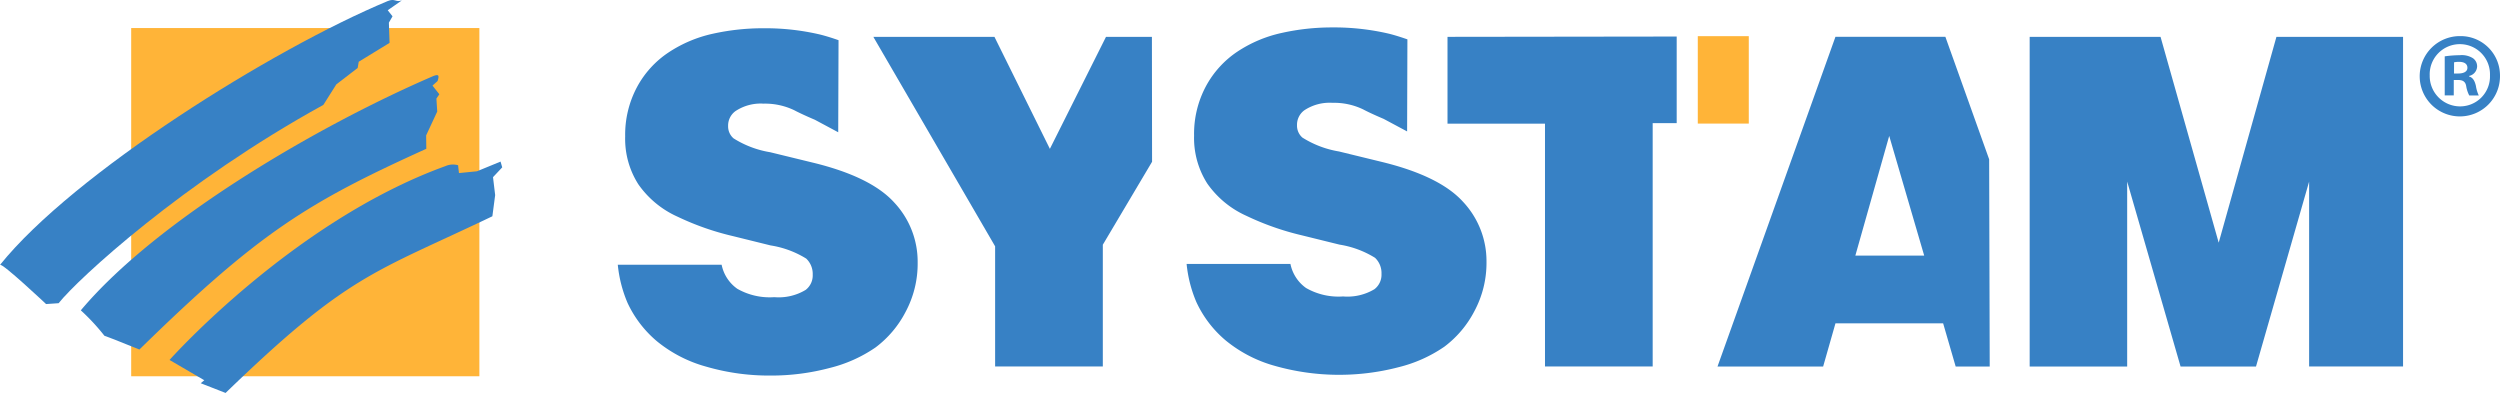 <svg id="Calque_2" xmlns="http://www.w3.org/2000/svg" viewBox="0 0 219.474 34.496"><defs><style>.cls-1,.cls-2{fill:#3781c5;stroke-width:0}.cls-2{fill:#ffb438}</style></defs><g id="Calque_2-2"><path id="Rectangle_21" class="cls-2" d="M11.517 2.462h30.568v30.57H11.517z"/><g id="Groupe_21"><path id="Tracé_12" class="cls-1" d="M5.146 26.618c1.7-2.137 10.938-10.652 23.241-17.409l1.138-1.8L31.4 5.966l.092-.545L34.2 3.764l-.06-1.776.319-.556L34.038.9l1.238-.862c-.558.191-.589-.212-1.242.058C23.885 4.324 6.439 15.241 0 23.256c.17-.214 4.045 3.437 4.045 3.437l1.101-.075Z"/><path id="Tracé_13" class="cls-1" d="M12.237 30.685c10.491-10.263 14.759-12.9 25.188-17.622l-.014-1.177.766-1.646.207-.448-.073-1.139.258-.377-.6-.762.446-.4c.129-.423.185-.682-.462-.4-9.981 4.306-24.148 12.543-30.859 20.53a18.5 18.5 0 0 1 2.071 2.231l.9.338 2.172.872Z"/><path id="Tracé_14" class="cls-1" d="M19.804 34.496c10.81-10.456 13.007-10.524 23.421-15.51l.245-1.86-.189-1.573.809-.86-.146-.507-2.071.85-1.582.158-.075-.686a1.63 1.63 0 0 0-1.1.07C25.716 19.43 14.884 31.6 14.884 31.6l3.05 1.78-.311.264 2.181.852Z"/><path id="Tracé_15" class="cls-1" d="m123.53 11.538-2.056-1.1s-1.114-.466-1.8-.833a5.882 5.882 0 0 0-2.7-.578 4.007 4.007 0 0 0-2.474.66c-.41.304-.647.789-.635 1.3-.015.417.16.82.475 1.093a8.7 8.7 0 0 0 3.213 1.218l3.688.9c3.416.825 5.813 1.995 7.191 3.51a7.608 7.608 0 0 1 2.067 5.265 8.973 8.973 0 0 1-1.07 4.358 9.176 9.176 0 0 1-2.622 3.1 12.214 12.214 0 0 1-4.026 1.805c-3.557.928-7.297.89-10.834-.109a11.728 11.728 0 0 1-4.337-2.234 9.735 9.735 0 0 1-2.58-3.372 11.332 11.332 0 0 1-.858-3.35h9.115c.172.854.663 1.61 1.373 2.113a5.722 5.722 0 0 0 3.252.74 4.594 4.594 0 0 0 2.753-.638 1.6 1.6 0 0 0 .616-1.338 1.851 1.851 0 0 0-.565-1.414 8.39 8.39 0 0 0-3.121-1.159l-3.313-.818a24.017 24.017 0 0 1-4.866-1.712 8.366 8.366 0 0 1-3.431-2.834 7.439 7.439 0 0 1-1.157-4.208 8.856 8.856 0 0 1 1.038-4.328 8.49 8.49 0 0 1 2.781-3.053 11.467 11.467 0 0 1 3.89-1.634 20.12 20.12 0 0 1 4.419-.48c1.672-.015 3.34.17 4.968.548.55.135 1.163.336 1.632.5l-.026 8.082Z"/><path id="Tracé_16" class="cls-1" d="m73.587 11.612-2.055-1.1s-1.114-.466-1.806-.836a5.938 5.938 0 0 0-2.694-.577 4 4 0 0 0-2.473.66c-.412.303-.65.788-.638 1.3-.012.415.163.815.477 1.087a8.648 8.648 0 0 0 3.212 1.217l3.689.9c3.421.823 5.821 1.993 7.2 3.51a7.594 7.594 0 0 1 2.062 5.265 8.967 8.967 0 0 1-1.068 4.358 9.148 9.148 0 0 1-2.622 3.1 12.264 12.264 0 0 1-4.029 1.806 19.936 19.936 0 0 1-5.206.668 19.719 19.719 0 0 1-5.623-.778 11.746 11.746 0 0 1-4.341-2.233 9.8 9.8 0 0 1-2.581-3.37 11.354 11.354 0 0 1-.856-3.35h9.116a3.4 3.4 0 0 0 1.376 2.113 5.744 5.744 0 0 0 3.25.736c.96.082 1.923-.14 2.75-.637a1.6 1.6 0 0 0 .621-1.337 1.853 1.853 0 0 0-.571-1.413 8.386 8.386 0 0 0-3.125-1.155l-3.311-.819a23.835 23.835 0 0 1-4.871-1.71 8.367 8.367 0 0 1-3.428-2.835 7.41 7.41 0 0 1-1.158-4.209 8.867 8.867 0 0 1 1.039-4.328 8.441 8.441 0 0 1 2.783-3.05 11.486 11.486 0 0 1 3.887-1.637c1.45-.32 2.932-.48 4.417-.477 1.672-.016 3.34.168 4.968.547.552.136 1.165.334 1.637.5l-.028 8.084Z"/><path id="Tracé_17" class="cls-1" d="m101.14 14.2-4.324 7.284v10.687h-9.455V21.624L76.669 3.234h10.633l4.867 9.834 4.927-9.834h4.03l.014 10.965Z"/><path id="Tracé_18" class="cls-1" d="M147.196 3.207v7.6h-2.108v21.367h-9.454v-21.32h-8.558v-7.62l20.12-.027Z"/><path id="Tracé_19" class="cls-1" d="m162.88 22.44 2.973-10.508 3.072 10.507h-6.045Zm11.747-8.455-3.842-10.752h-9.652L150.78 32.175h9.273l1.082-3.79h9.452l1.1 3.79h2.989l-.049-18.19Z"/><path id="Tracé_20" class="cls-1" d="M210.963 32.174h-8.246V15.94l-4.663 16.235h-6.623l-4.687-16.235v16.235h-8.56V3.235h11.489l5.106 18.07 5.068-18.07h11.116v28.94Z"/><path id="Rectangle_22" class="cls-2" d="M149.048 3.175h4.477v7.674h-4.477z"/><path id="Tracé_21" class="cls-1" d="M219.473 6.6a3.525 3.525 0 1 1-3.492-3.43 3.455 3.455 0 0 1 3.492 3.417V6.6m-6.169 0a2.67 2.67 0 0 0 2.677 2.74 2.626 2.626 0 0 0 2.613-2.719 2.647 2.647 0 1 0-5.291-.02m2.112 1.776h-.794v-3.43a9.343 9.343 0 0 1 1.318-.1c.41-.044.823.052 1.171.272.233.17.366.445.355.732a.884.884 0 0 1-.711.816v.042c.335.1.5.376.606.836.043.29.128.571.251.836h-.836a2.7 2.7 0 0 1-.271-.836c-.064-.356-.272-.523-.712-.523h-.376l-.001 1.355Zm.022-1.924h.376c.439 0 .8-.146.8-.5 0-.314-.23-.523-.732-.523a1.908 1.908 0 0 0-.44.041l-.004.982Z"/></g></g></svg>